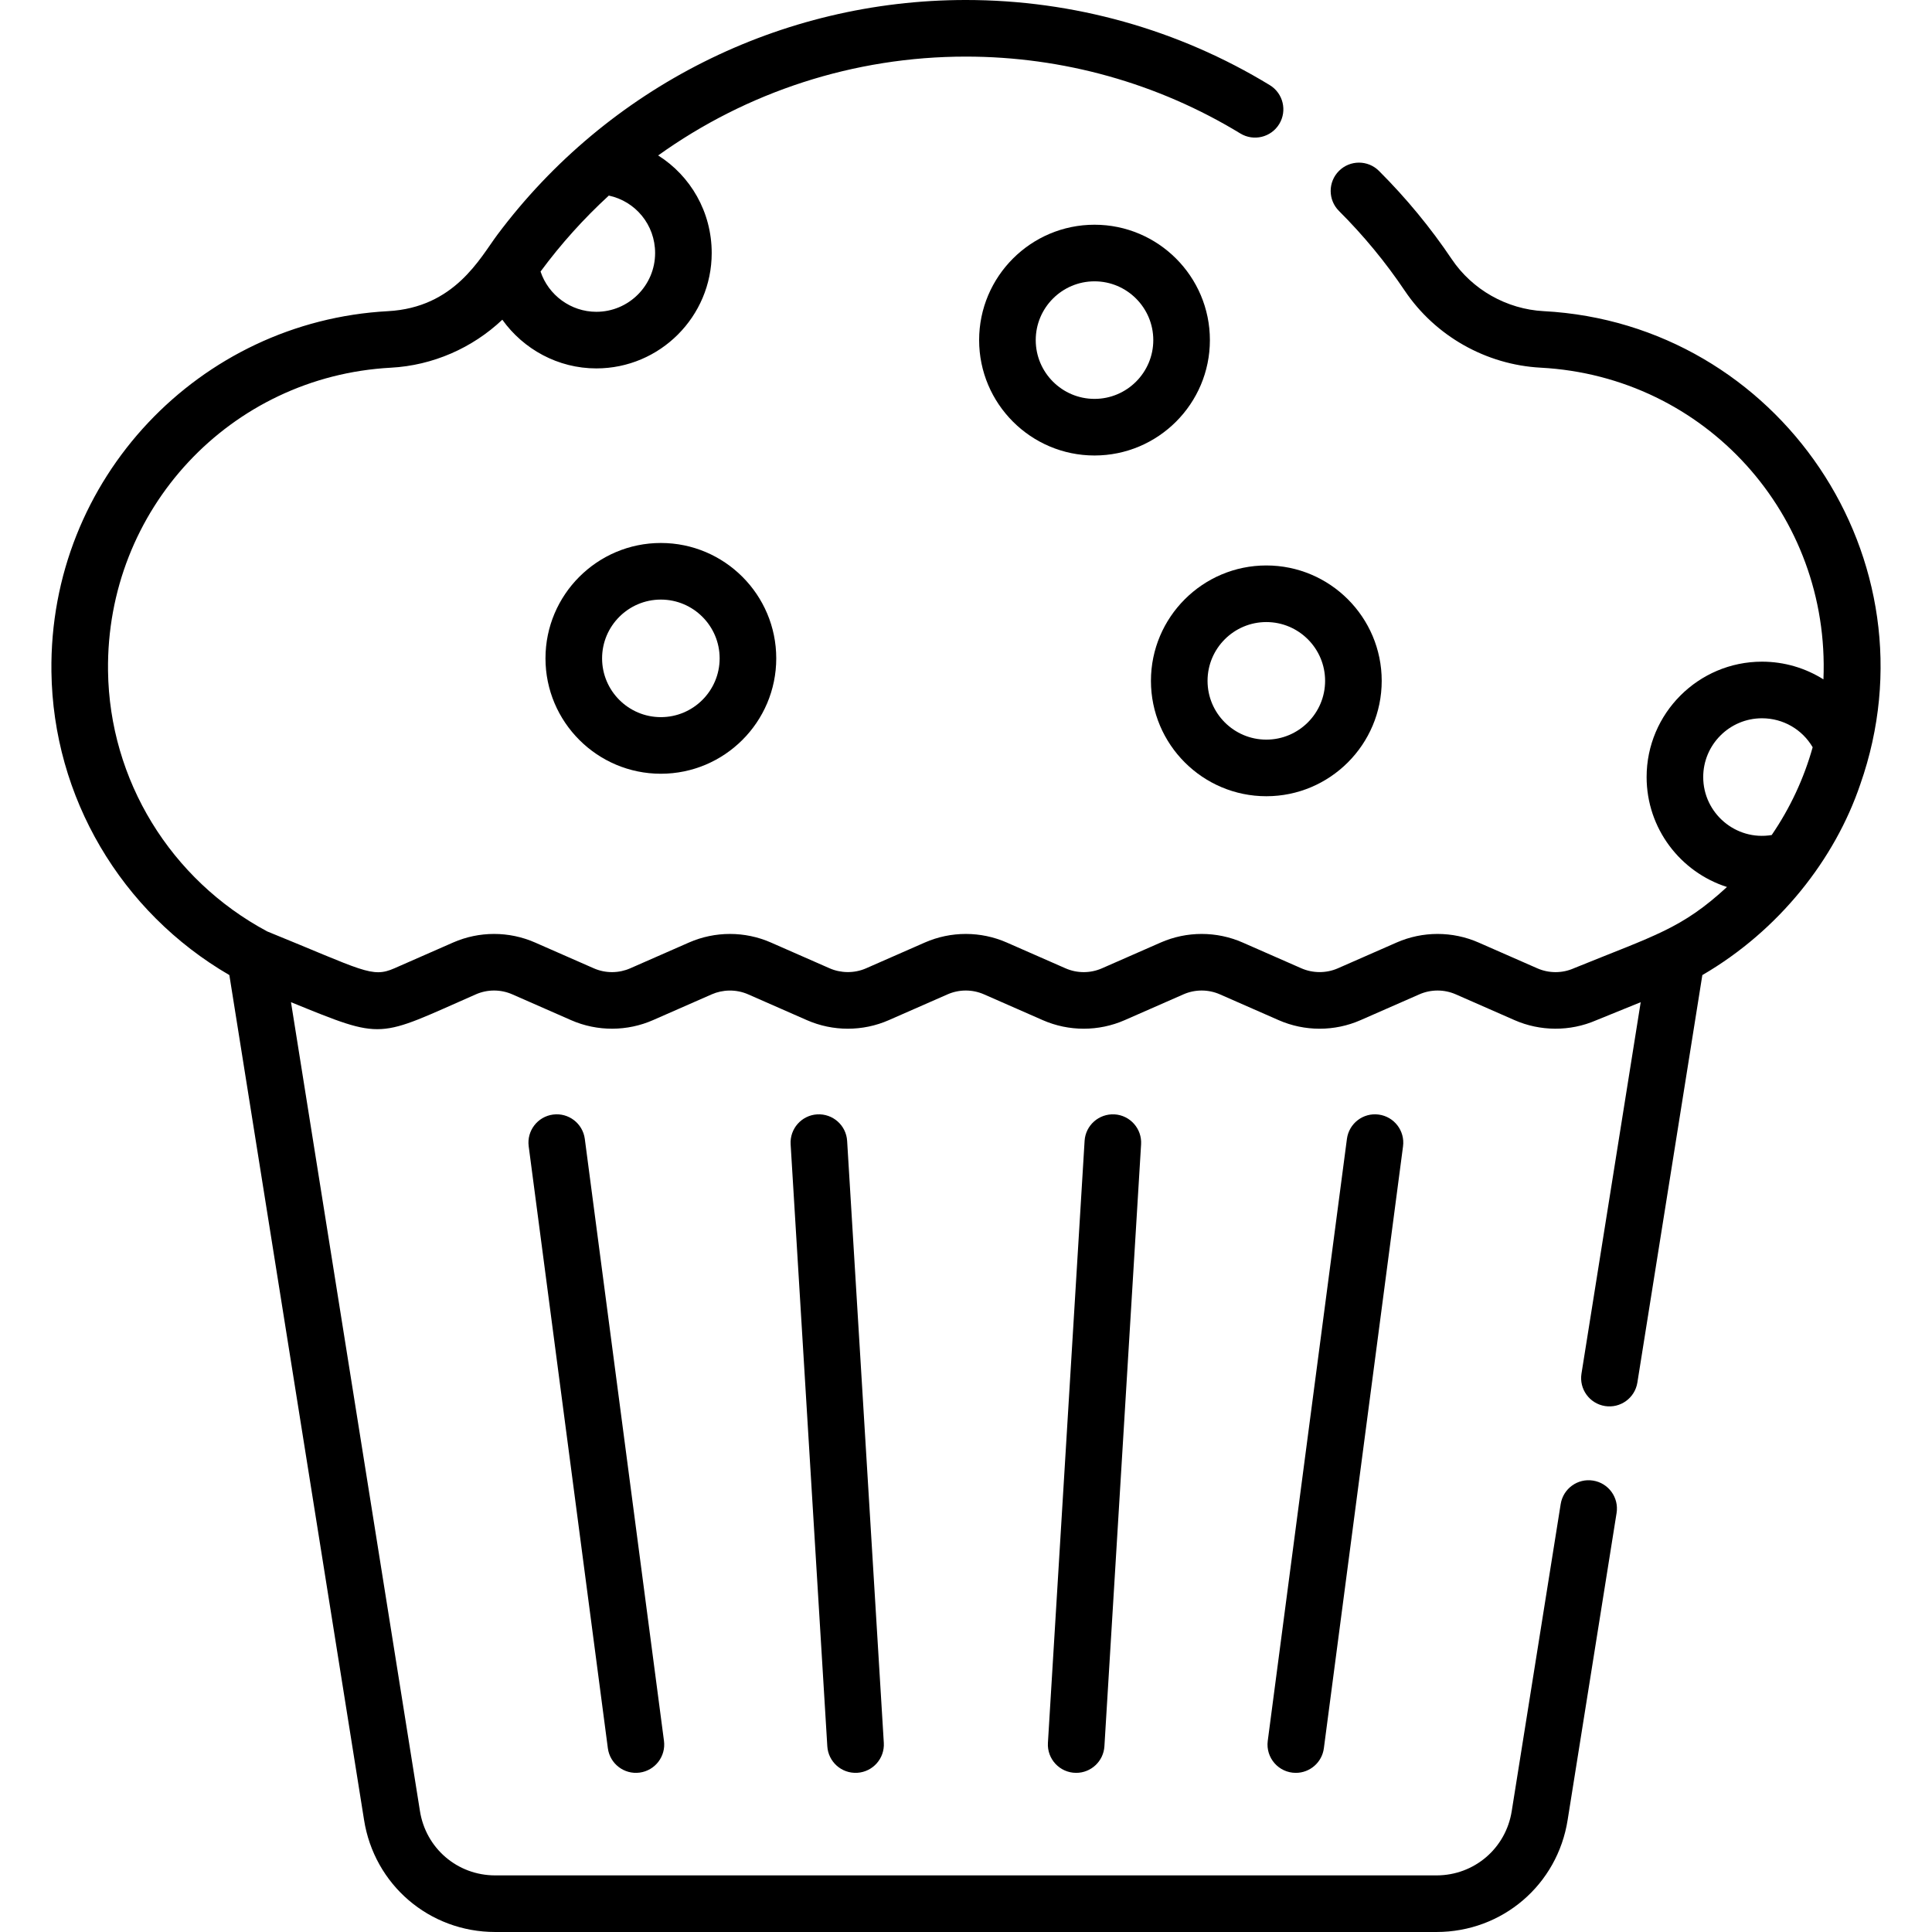 <svg id="Capa_1" enable-background="new 0 0 511.995 511.995" height="512" viewBox="0 0 511.995 511.995" width="512" xmlns="http://www.w3.org/2000/svg"><g><path d="m216.554 295.316c-4.135.252-7.282 3.808-7.03 7.942l9.72 159.517c.248 4.056 3.71 7.27 7.942 7.03 4.135-.252 7.282-3.808 7.03-7.942l-9.72-159.517c-.252-4.134-3.799-7.263-7.942-7.03z"/><path d="m146.564 295.367c-4.106.54-6.998 4.307-6.457 8.413l20.98 159.517c.541 4.113 4.316 7 8.414 6.458 4.106-.54 6.998-4.307 6.457-8.413l-20.98-159.518c-.54-4.107-4.311-7.001-8.414-6.457z"/><path d="m287.427 302.347-9.72 159.517c-.262 4.299 3.147 7.956 7.493 7.956 3.934 0 7.237-3.064 7.479-7.044l9.72-159.517c.252-4.135-2.896-7.69-7.03-7.942-4.147-.23-7.69 2.895-7.942 7.03z"/><path d="m356.944 301.824-20.98 159.518c-.589 4.469 2.881 8.479 7.445 8.479 3.706 0 6.93-2.748 7.426-6.523l20.98-159.517c.541-4.106-2.351-7.873-6.457-8.413-4.118-.545-7.874 2.35-8.414 6.456z"/><path d="m335.586 211.007c16.86 0 30.577-13.717 30.577-30.578 0-16.86-13.717-30.577-30.577-30.577s-30.577 13.717-30.577 30.577c0 16.861 13.717 30.578 30.577 30.578zm0-46.155c8.589 0 15.577 6.988 15.577 15.577s-6.988 15.578-15.577 15.578-15.577-6.988-15.577-15.578 6.988-15.577 15.577-15.577z"/><path d="m144.557 174.471c0 16.86 13.717 30.577 30.577 30.577s30.577-13.717 30.577-30.577-13.717-30.577-30.577-30.577-30.577 13.716-30.577 30.577zm46.154 0c0 8.589-6.988 15.577-15.577 15.577s-15.577-6.988-15.577-15.577 6.988-15.577 15.577-15.577 15.577 6.987 15.577 15.577z"/><path d="m290.054 59.554c-16.86 0-30.577 13.717-30.577 30.577s13.717 30.577 30.577 30.577 30.577-13.717 30.577-30.577-13.717-30.577-30.577-30.577zm0 46.154c-8.589 0-15.577-6.988-15.577-15.577s6.988-15.577 15.577-15.577 15.577 6.988 15.577 15.577-6.988 15.577-15.577 15.577z"/><path d="m409.094 82.459c-9.813-.523-18.93-5.683-24.387-13.803-5.596-8.328-12.08-16.189-19.271-23.366-2.932-2.926-7.681-2.921-10.606.011s-2.921 7.681.011 10.607c6.504 6.489 12.363 13.593 17.418 21.114 8.07 12.011 21.543 19.643 36.038 20.415 43.669 2.326 76.737 39.092 74.928 82.601-4.765-2.996-10.363-4.691-16.282-4.691-16.86 0-30.577 13.717-30.577 30.577 0 13.625 8.96 25.194 21.296 29.134-12.022 11.086-18.985 12.765-40.417 21.476-.063.026-.127.053-.19.081-3.064 1.344-6.58 1.344-9.645 0l-15.588-6.842c-6.896-3.027-14.807-3.028-21.704.001l-15.583 6.84c-3.129 1.375-6.704 1.291-9.646 0l-15.579-6.84c-6.898-3.029-14.81-3.029-21.706 0l-15.581 6.84c-3.063 1.345-6.58 1.346-9.646.001l-15.58-6.84c-6.898-3.029-14.81-3.029-21.706 0l-15.576 6.838c-3.168 1.391-6.753 1.27-9.646 0l-15.574-6.838c-6.878-3.02-14.791-3.036-21.709.001l-15.57 6.837c-2.963 1.3-6.48 1.391-9.648 0l-15.576-6.838c-6.896-3.029-14.811-3.029-21.707 0l-15.576 6.838c-5.977 2.625-8.196.586-33.686-9.774-25.657-13.728-41.814-40.143-42.192-69.026-.563-42.773 32.369-78.076 74.969-80.37 11.103-.598 21.591-5.214 29.523-12.718 5.598 7.84 14.775 12.906 24.91 12.906 16.86 0 30.577-13.717 30.577-30.577 0-10.907-5.625-20.451-14.191-25.86 23.449-16.809 51.835-26.194 81.543-26.194 25.716 0 50.869 7.044 72.738 20.372 3.538 2.156 8.152 1.035 10.308-2.501 2.155-3.537 1.036-8.152-2.501-10.307-24.223-14.762-52.074-22.564-80.545-22.564-49.091 0-94.928 23.127-124.167 62.228-4.629 6.211-11.314 19.284-29.001 20.236-49.849 2.686-89.834 44.299-89.163 95.544.435 33.222 18.404 63.679 47.153 80.395l35.682 223.813c2.685 17.255 17.307 29.778 34.77 29.778h249.447c17.462 0 32.084-12.523 34.765-29.75l12.961-81.287c.652-4.09-2.135-7.935-6.226-8.587-4.097-.663-7.936 2.135-8.587 6.226l-12.966 81.314c-1.54 9.899-9.93 17.084-19.947 17.084h-249.449c-10.019 0-18.408-7.185-19.952-17.111l-34.164-214.292c24.997 10.161 22.573 9.518 48.993-2.082 3.066-1.346 6.582-1.346 9.648 0l15.575 6.838c7.038 3.092 14.966 2.962 21.71 0l15.57-6.837c2.855-1.255 6.418-1.418 9.646-.001l15.574 6.838c6.897 3.029 14.811 3.029 21.708 0l15.576-6.838c3.064-1.346 6.58-1.346 9.646 0l15.58 6.84c6.899 3.027 14.81 3.027 21.705-.001l15.581-6.84c3.063-1.346 6.578-1.346 9.646 0l15.579 6.84c6.896 3.029 14.81 3.03 21.707 0l15.583-6.84c3.065-1.346 6.579-1.345 9.645-.001l15.588 6.842c6.749 2.963 14.65 3.063 21.602.045 7.225-2.937 4.669-1.898 11.82-4.804l-15.695 98.435c-.652 4.09 2.135 7.935 6.226 8.587 4.088.655 7.936-2.136 8.587-6.226l17.217-107.981c20.402-11.864 35.153-30.766 41.856-50.552 20.922-59.586-21.697-122.081-83.897-125.394zm-265.814-10.538c5.356-7.251 11.412-13.988 18.063-20.091 7.064 1.506 12.268 7.735 12.268 15.224 0 8.589-6.988 15.577-15.577 15.577-6.771 0-12.707-4.431-14.783-10.67.009-.013.019-.027.029-.04zm326.234 149.369c-9.53 1.592-18.148-5.794-18.148-15.365 0-8.589 6.988-15.577 15.577-15.577 5.602 0 10.658 2.951 13.429 7.679-2.325 8.297-5.968 16.102-10.858 23.263z"/></g></svg>